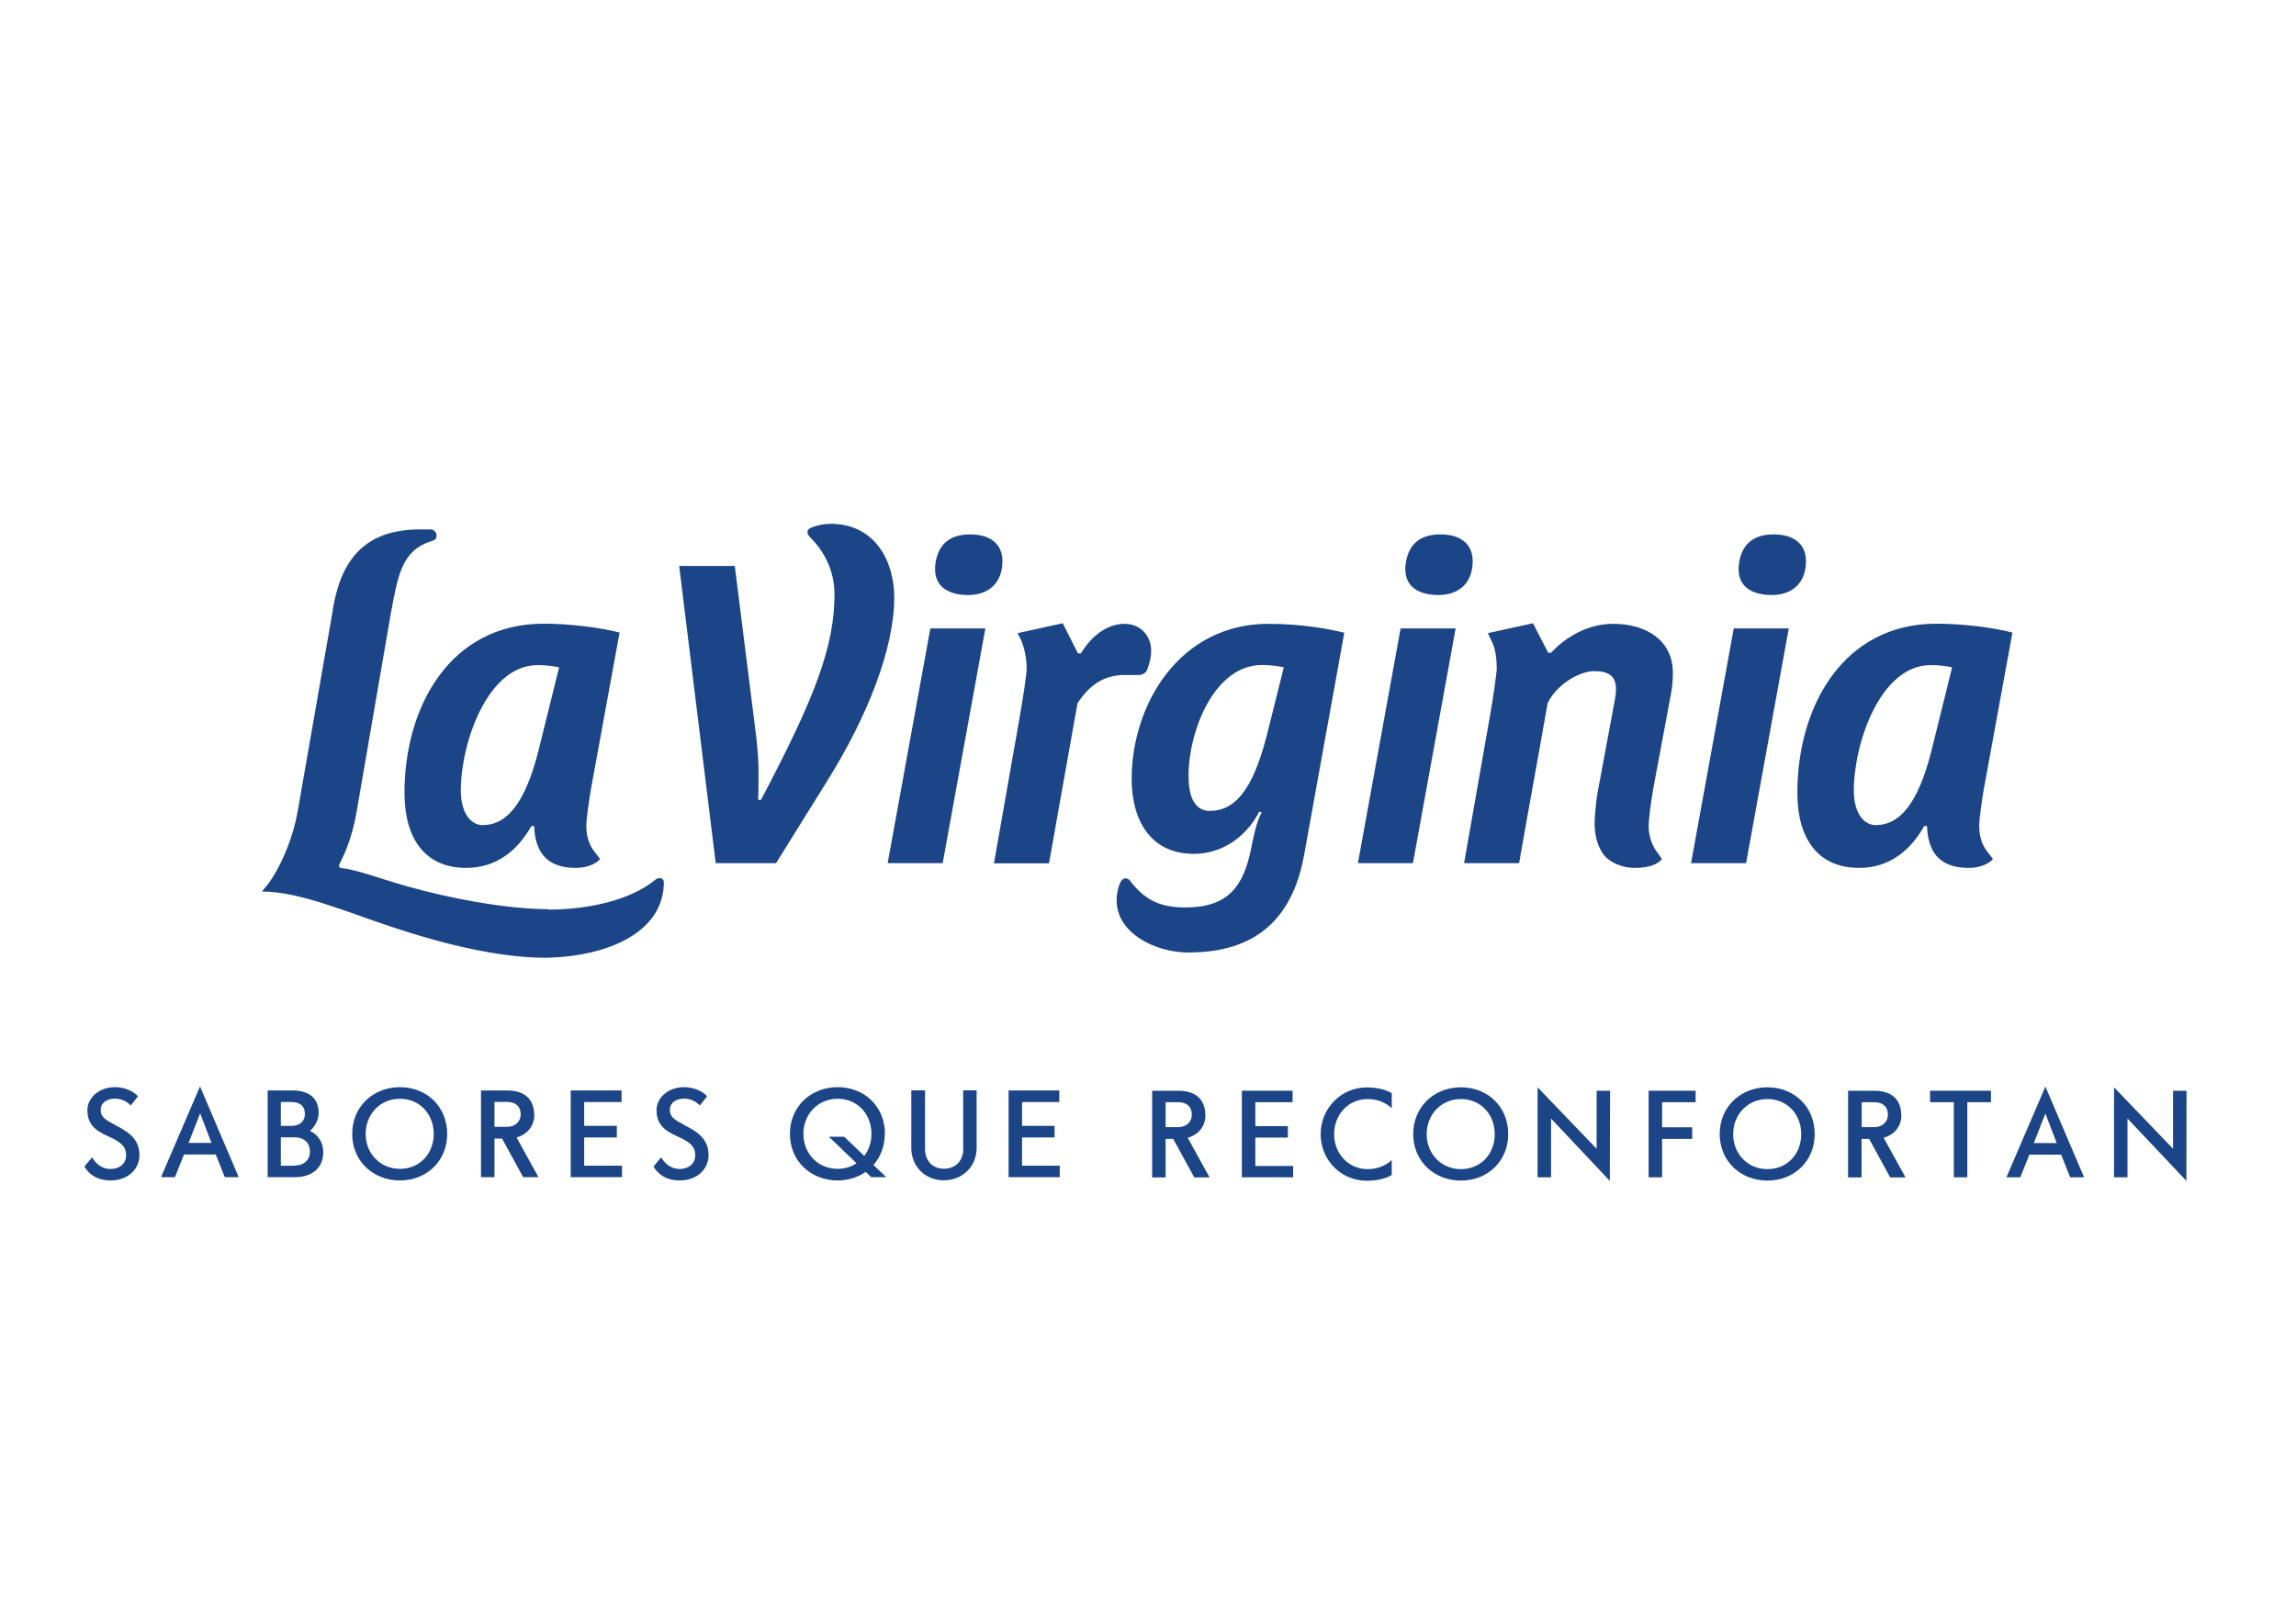 <?xml version="1.0" encoding="UTF-8"?>
<svg id="Capa_1" data-name="Capa 1" xmlns="http://www.w3.org/2000/svg" xmlns:xlink="http://www.w3.org/1999/xlink" viewBox="0 0 160.24 112.53">
  <defs>
    <style>
      .cls-1 {
        fill: none;
      }

      .cls-2 {
        clip-path: url(#clippath-1);
      }

      .cls-3 {
        fill: #1b4586;
      }

      .cls-4 {
        clip-path: url(#clippath);
      }
    </style>
    <clipPath id="clippath">
      <rect class="cls-1" x="-8.05" y="22" width="174.62" height="76.53"/>
    </clipPath>
    <clipPath id="clippath-1">
      <rect class="cls-1" x="-8.05" y="22" width="174.62" height="76.53"/>
    </clipPath>
  </defs>
  <g class="cls-4">
    <g class="cls-2">
      <path class="cls-3" d="M101.96,75.87c-1.86,0-3.33,1.35-3.33,3.26s1.47,3.25,3.33,3.25,3.3-1.35,3.3-3.25-1.43-3.26-3.3-3.26M101.96,81.58c-1.38,0-2.39-1.07-2.39-2.44s1.01-2.45,2.39-2.45,2.36,1.07,2.36,2.45-.97,2.44-2.36,2.44"/>
      <path class="cls-3" d="M8.04,78.49c-.86-.41-1.01-.66-1.01-1.04,0-.54.48-.79,1.02-.79.4,0,.82.2,1.07.48l.51-.64c-.33-.38-.97-.64-1.6-.64-1.2,0-1.93.81-1.93,1.6,0,.92.46,1.4,1.45,1.83,1.05.46,1.25.82,1.25,1.32,0,.61-.48.96-1.09.96-.58,0-1.01-.35-1.29-.81l-.53.64c.36.63,1.01.97,1.81.97,1.29,0,2.03-.84,2.03-1.76,0-1.01-.59-1.57-1.71-2.11"/>
      <polygon class="cls-3" points="71.33 79.37 73.6 79.37 73.6 78.56 71.33 78.56 71.33 76.9 73.93 76.9 73.93 76.09 70.39 76.09 70.39 82.14 73.96 82.14 73.96 81.34 71.33 81.34 71.33 79.37"/>
      <path class="cls-3" d="M84.12,77.79c0-.76-.38-1.68-1.88-1.68h-1.83v6.05h.94v-2.69h.53l1.47,2.69h1.07l-1.53-2.77c.72-.2,1.24-.76,1.24-1.6M81.35,78.66v-1.75h.87c.59,0,.96.3.96.87,0,.48-.36.87-.96.87h-.87Z"/>
      <path class="cls-3" d="M67.23,80.17c0,.79-.51,1.38-1.35,1.38s-1.32-.59-1.32-1.38v-4.09h-.96v4.02c0,1.3.97,2.26,2.27,2.26s2.29-.96,2.29-2.26v-4.02h-.94v4.09Z"/>
      <path class="cls-3" d="M47.76,78.49c-.86-.41-1.01-.66-1.01-1.04,0-.54.48-.79,1.02-.79.4,0,.82.2,1.07.48l.51-.64c-.33-.38-.97-.64-1.6-.64-1.2,0-1.93.81-1.93,1.6,0,.92.46,1.4,1.45,1.83,1.05.46,1.25.82,1.25,1.32,0,.61-.48.96-1.09.96-.58,0-1.01-.35-1.29-.81l-.53.64c.36.63,1.01.97,1.81.97,1.29,0,2.03-.84,2.03-1.76,0-1.01-.59-1.57-1.71-2.11"/>
      <path class="cls-3" d="M61.76,79.12c0-1.91-1.43-3.26-3.3-3.26s-3.33,1.35-3.33,3.26,1.47,3.25,3.33,3.25c.74,0,1.41-.22,1.96-.6l.38.37h1.05l-.89-.85c.49-.56.79-1.3.79-2.16M58.46,81.56c-1.38,0-2.39-1.07-2.39-2.44s1.01-2.45,2.39-2.45,2.36,1.07,2.36,2.45c0,.59-.18,1.12-.5,1.54l-1.4-1.34h-1.07l1.93,1.85c-.37.25-.82.39-1.32.39"/>
      <polygon class="cls-3" points="87.61 79.38 89.88 79.38 89.88 78.58 87.61 78.58 87.61 76.91 90.21 76.91 90.21 76.11 86.67 76.11 86.67 82.15 90.25 82.15 90.25 81.36 87.61 81.36 87.61 79.38"/>
      <polygon class="cls-3" points="115.06 82.15 116 82.15 116 79.47 118.1 79.47 118.1 78.66 116 78.66 116 76.91 118.34 76.91 118.34 76.11 115.06 76.11 115.06 82.15"/>
      <polygon class="cls-3" points="111.43 80.16 107.31 75.87 107.31 82.15 108.25 82.15 108.25 78.05 112.35 82.4 112.37 76.11 111.43 76.11 111.43 80.16"/>
      <path class="cls-3" d="M92.17,79.14c0,1.81,1.42,3.25,3.21,3.25.63,0,1.24-.1,1.75-.4v-1.04c-.43.4-1.02.63-1.68.63-1.33,0-2.34-1.07-2.34-2.44s.99-2.45,2.34-2.45c.66,0,1.25.23,1.68.64v-1.05c-.51-.3-1.12-.4-1.75-.4-1.8,0-3.21,1.47-3.21,3.26"/>
      <path class="cls-3" d="M123.35,75.87c-1.86,0-3.33,1.35-3.33,3.26s1.47,3.25,3.33,3.25,3.3-1.35,3.3-3.25-1.43-3.26-3.3-3.26M123.35,81.58c-1.38,0-2.39-1.07-2.39-2.44s1.01-2.45,2.39-2.45,2.36,1.07,2.36,2.45-.97,2.44-2.36,2.44"/>
      <path class="cls-3" d="M21.63,78.91c.31-.25.61-.72.61-1.27,0-1.01-.69-1.55-1.81-1.55h-1.75v6.05h1.94c1.07,0,1.94-.58,1.94-1.73,0-.86-.54-1.33-.94-1.5M19.6,76.9h.77c.56,0,.91.28.91.84,0,.48-.35.82-.91.82h-.77v-1.66ZM20.56,81.34h-.96v-1.98h.96c.66,0,1.07.38,1.07,1,0,.58-.41.97-1.07.97"/>
      <path class="cls-3" d="M11.24,82.14h.97l.63-1.58h2.22l.63,1.58h.97l-2.7-6.33-2.72,6.33ZM13.16,79.75l.81-2.06.79,2.06h-1.6Z"/>
      <path class="cls-3" d="M140.03,82.15h.97l.63-1.58h2.22l.63,1.58h.97l-2.7-6.33-2.72,6.33ZM141.94,79.76l.81-2.06.79,2.06h-1.6Z"/>
      <polygon class="cls-3" points="151.66 76.11 151.66 80.16 147.54 75.87 147.54 82.15 148.48 82.15 148.48 78.05 152.59 82.4 152.6 76.11 151.66 76.11"/>
      <path class="cls-3" d="M37.28,77.77c0-.76-.38-1.68-1.88-1.68h-1.83v6.05h.94v-2.69h.53l1.47,2.69h1.07l-1.53-2.77c.72-.2,1.24-.76,1.24-1.6M34.51,78.64v-1.75h.87c.59,0,.96.3.96.87,0,.48-.36.87-.96.87h-.87Z"/>
      <polygon class="cls-3" points="134.7 76.91 136.36 76.91 136.36 82.15 137.3 82.15 137.3 76.91 138.95 76.91 138.95 76.11 134.7 76.11 134.7 76.91"/>
      <polygon class="cls-3" points="40.77 79.37 43.05 79.37 43.05 78.56 40.77 78.56 40.77 76.9 43.38 76.9 43.38 76.09 39.83 76.09 39.83 82.14 43.41 82.14 43.41 81.34 40.77 81.34 40.77 79.37"/>
      <path class="cls-3" d="M132.69,77.79c0-.76-.38-1.68-1.88-1.68h-1.83v6.05h.94v-2.69h.53l1.47,2.69h1.07l-1.53-2.77c.73-.2,1.24-.76,1.24-1.6M129.93,78.66v-1.75h.87c.59,0,.96.3.96.87,0,.48-.36.87-.96.87h-.87Z"/>
      <path class="cls-3" d="M27.91,75.86c-1.86,0-3.33,1.35-3.33,3.26s1.47,3.25,3.33,3.25,3.3-1.35,3.3-3.25-1.43-3.26-3.3-3.26M27.91,81.56c-1.38,0-2.39-1.07-2.39-2.44s1.01-2.45,2.39-2.45,2.36,1.07,2.36,2.45-.97,2.44-2.36,2.44"/>
      <path class="cls-3" d="M28.23,55.32c0,3.18,1.42,5.24,4.31,5.24,2.12,0,3.61-1.24,4.54-2.92h.2c.07,2.26,1.33,2.92,2.91,2.92.79,0,1.42-.29,1.69-.62l-.43-.56c-.27-.36-.53-.92-.53-1.74,0-.49.17-1.67.33-2.62l1.99-10.88c-1.36-.36-3.51-.62-5.3-.62-6.53,0-9.71,5.8-9.71,11.79M33.72,57.58c-.89,0-1.56-.88-1.56-2.42,0-3.24,1.82-8.75,5.37-8.75.6,0,1.13.07,1.49.16l-1.42,5.73c-.73,2.92-1.85,5.27-3.88,5.27M38.26,63.44c-2.88,0-6.89-.75-9.9-1.61-2.29-.66-3.21-1.08-4.64-1.28l-.07-.16c.3-.62.89-1.74,1.23-3.7l2.38-13.79c.5-2.72.76-4.49,2.85-5.14.23-.07.36-.16.36-.39,0-.2-.17-.43-.43-.43h-.73c-4.11,0-5.63,2.42-6.13,5.9l-2.42,13.86c-.27,1.51-.99,3.51-2.02,4.95l-.46.56c2.62,0,5.86,1.41,9.04,2.46,3.61,1.21,7.55,2.16,10.73,2.16,4.41-.07,8.28-1.8,8.28-5.27,0-.16-.13-.29-.27-.29-.17,0-.33.1-.43.2-1.66,1.31-4.47,2-7.39,2M64.93,43.85l-2.98,16.38h3.84l2.98-16.38h-3.84ZM82.98,66.46c4.6,0,7.19-2.29,8.02-6.72l2.82-15.59c-.93-.23-2.88-.62-5.3-.62-6.16,0-9.54,5.57-9.54,10.84,0,2.78,1.26,5.21,4.34,5.21,1.95,0,3.64-1.15,4.57-2.95.17.07.13.07.17.07-.4.62-.63,2-.76,2.59-.53,2.56-1.59,4.03-4.57,4.03-1.69,0-2.78-.46-3.84-1.83-.07-.1-.17-.2-.33-.2s-.3.13-.36.26c-.17.36-.27.79-.27,1.28,0,2.26,2.65,3.64,5.07,3.64M84.47,56.59c-1.19,0-1.52-1.15-1.52-2.46,0-3.11,1.79-7.73,5.13-7.73.66,0,1.19.1,1.52.16l-.99,3.96c-.76,3.18-1.79,6.06-4.14,6.06M108.25,45.55h-.2l-1.06-2.06-3.15.69.26.56c.27.46.36,1.28.36,1.9,0,.29-.3,2.39-.46,3.24l-1.82,10.35h3.84c.63-3.64,1.36-7.53,1.99-11.17.66-1.34,2.25-2.23,3.25-2.23.93,0,1.52.29,1.52,1.24,0,.23-.03.52-.1.88l-1.19,6.39c-.13.72-.2,1.8-.2,2.1,0,.79.17,1.51.56,2.1.36.56,1.26,1.02,2.25,1.02s1.62-.26,1.89-.62l-.4-.56c-.3-.43-.53-1.05-.53-1.74,0-.36.13-1.54.33-2.65l1.23-6.58c.1-.49.13-1.05.13-1.47,0-2.23-1.82-3.41-4.17-3.41-1.69,0-3.25.85-4.34,2.03M51.28,39.49h-3.88l2.55,20.74h4.21l3.61-5.8c2.75-4.42,4.64-9.14,4.64-12.74,0-2.56-1.36-5.14-4.44-5.14-.4,0-.93.1-1.26.23-.17.07-.36.13-.36.39,0,.1.1.23.2.33,1.23,1.24,1.69,2.65,1.69,3.96,0,3.67-1.39,7.27-5.13,14.35h-.2c.03-.49.03-1.38.03-2,0-.88-.13-2.16-.17-2.46l-1.49-11.86ZM75.23,45.59l-1.06-2.1-3.15.69.23.46c.26.56.4,1.38.4,1.97,0,.52-.23,1.9-.46,3.28l-1.82,10.35h3.84l1.99-11.17c.86-1.31,1.89-1.97,3.28-1.97h.99c.27,0,.53-.16.6-.39.17-.49.27-.79.27-1.31,0-1.05-.76-1.87-1.85-1.87-1.23,0-2.32.85-3.05,2.06h-.2ZM125.44,55.32c0,3.18,1.42,5.24,4.31,5.24,2.12,0,3.61-1.24,4.54-2.92h.2c.07,2.26,1.32,2.92,2.91,2.92.79,0,1.42-.29,1.69-.62l-.43-.56c-.27-.36-.53-.92-.53-1.74,0-.49.17-1.67.33-2.62l1.99-10.88c-1.36-.36-3.51-.62-5.3-.62-6.53,0-9.71,5.8-9.71,11.79M130.94,57.58c-.89,0-1.56-.88-1.56-2.42,0-3.24,1.82-8.75,5.37-8.75.6,0,1.13.07,1.49.16l-1.42,5.73c-.73,2.92-1.85,5.27-3.88,5.27M65.26,39.56v.16c0,1.24.96,1.8,2.32,1.8s2.38-.79,2.38-2.36c0-1.24-.89-1.87-2.25-1.87-1.49,0-2.32.75-2.45,2.26M97.75,43.85l-2.98,16.38h3.84l2.98-16.38h-3.84ZM98.08,39.56v.16c0,1.24.96,1.8,2.32,1.8s2.38-.79,2.38-2.36c0-1.24-.89-1.87-2.25-1.87-1.49,0-2.32.75-2.45,2.26M121,43.85l-2.98,16.38h3.84l2.98-16.38h-3.84ZM121.34,39.56v.16c0,1.24.96,1.8,2.32,1.8s2.38-.79,2.38-2.36c0-1.24-.89-1.87-2.25-1.87-1.49,0-2.32.75-2.45,2.26"/>
    </g>
  </g>
</svg>